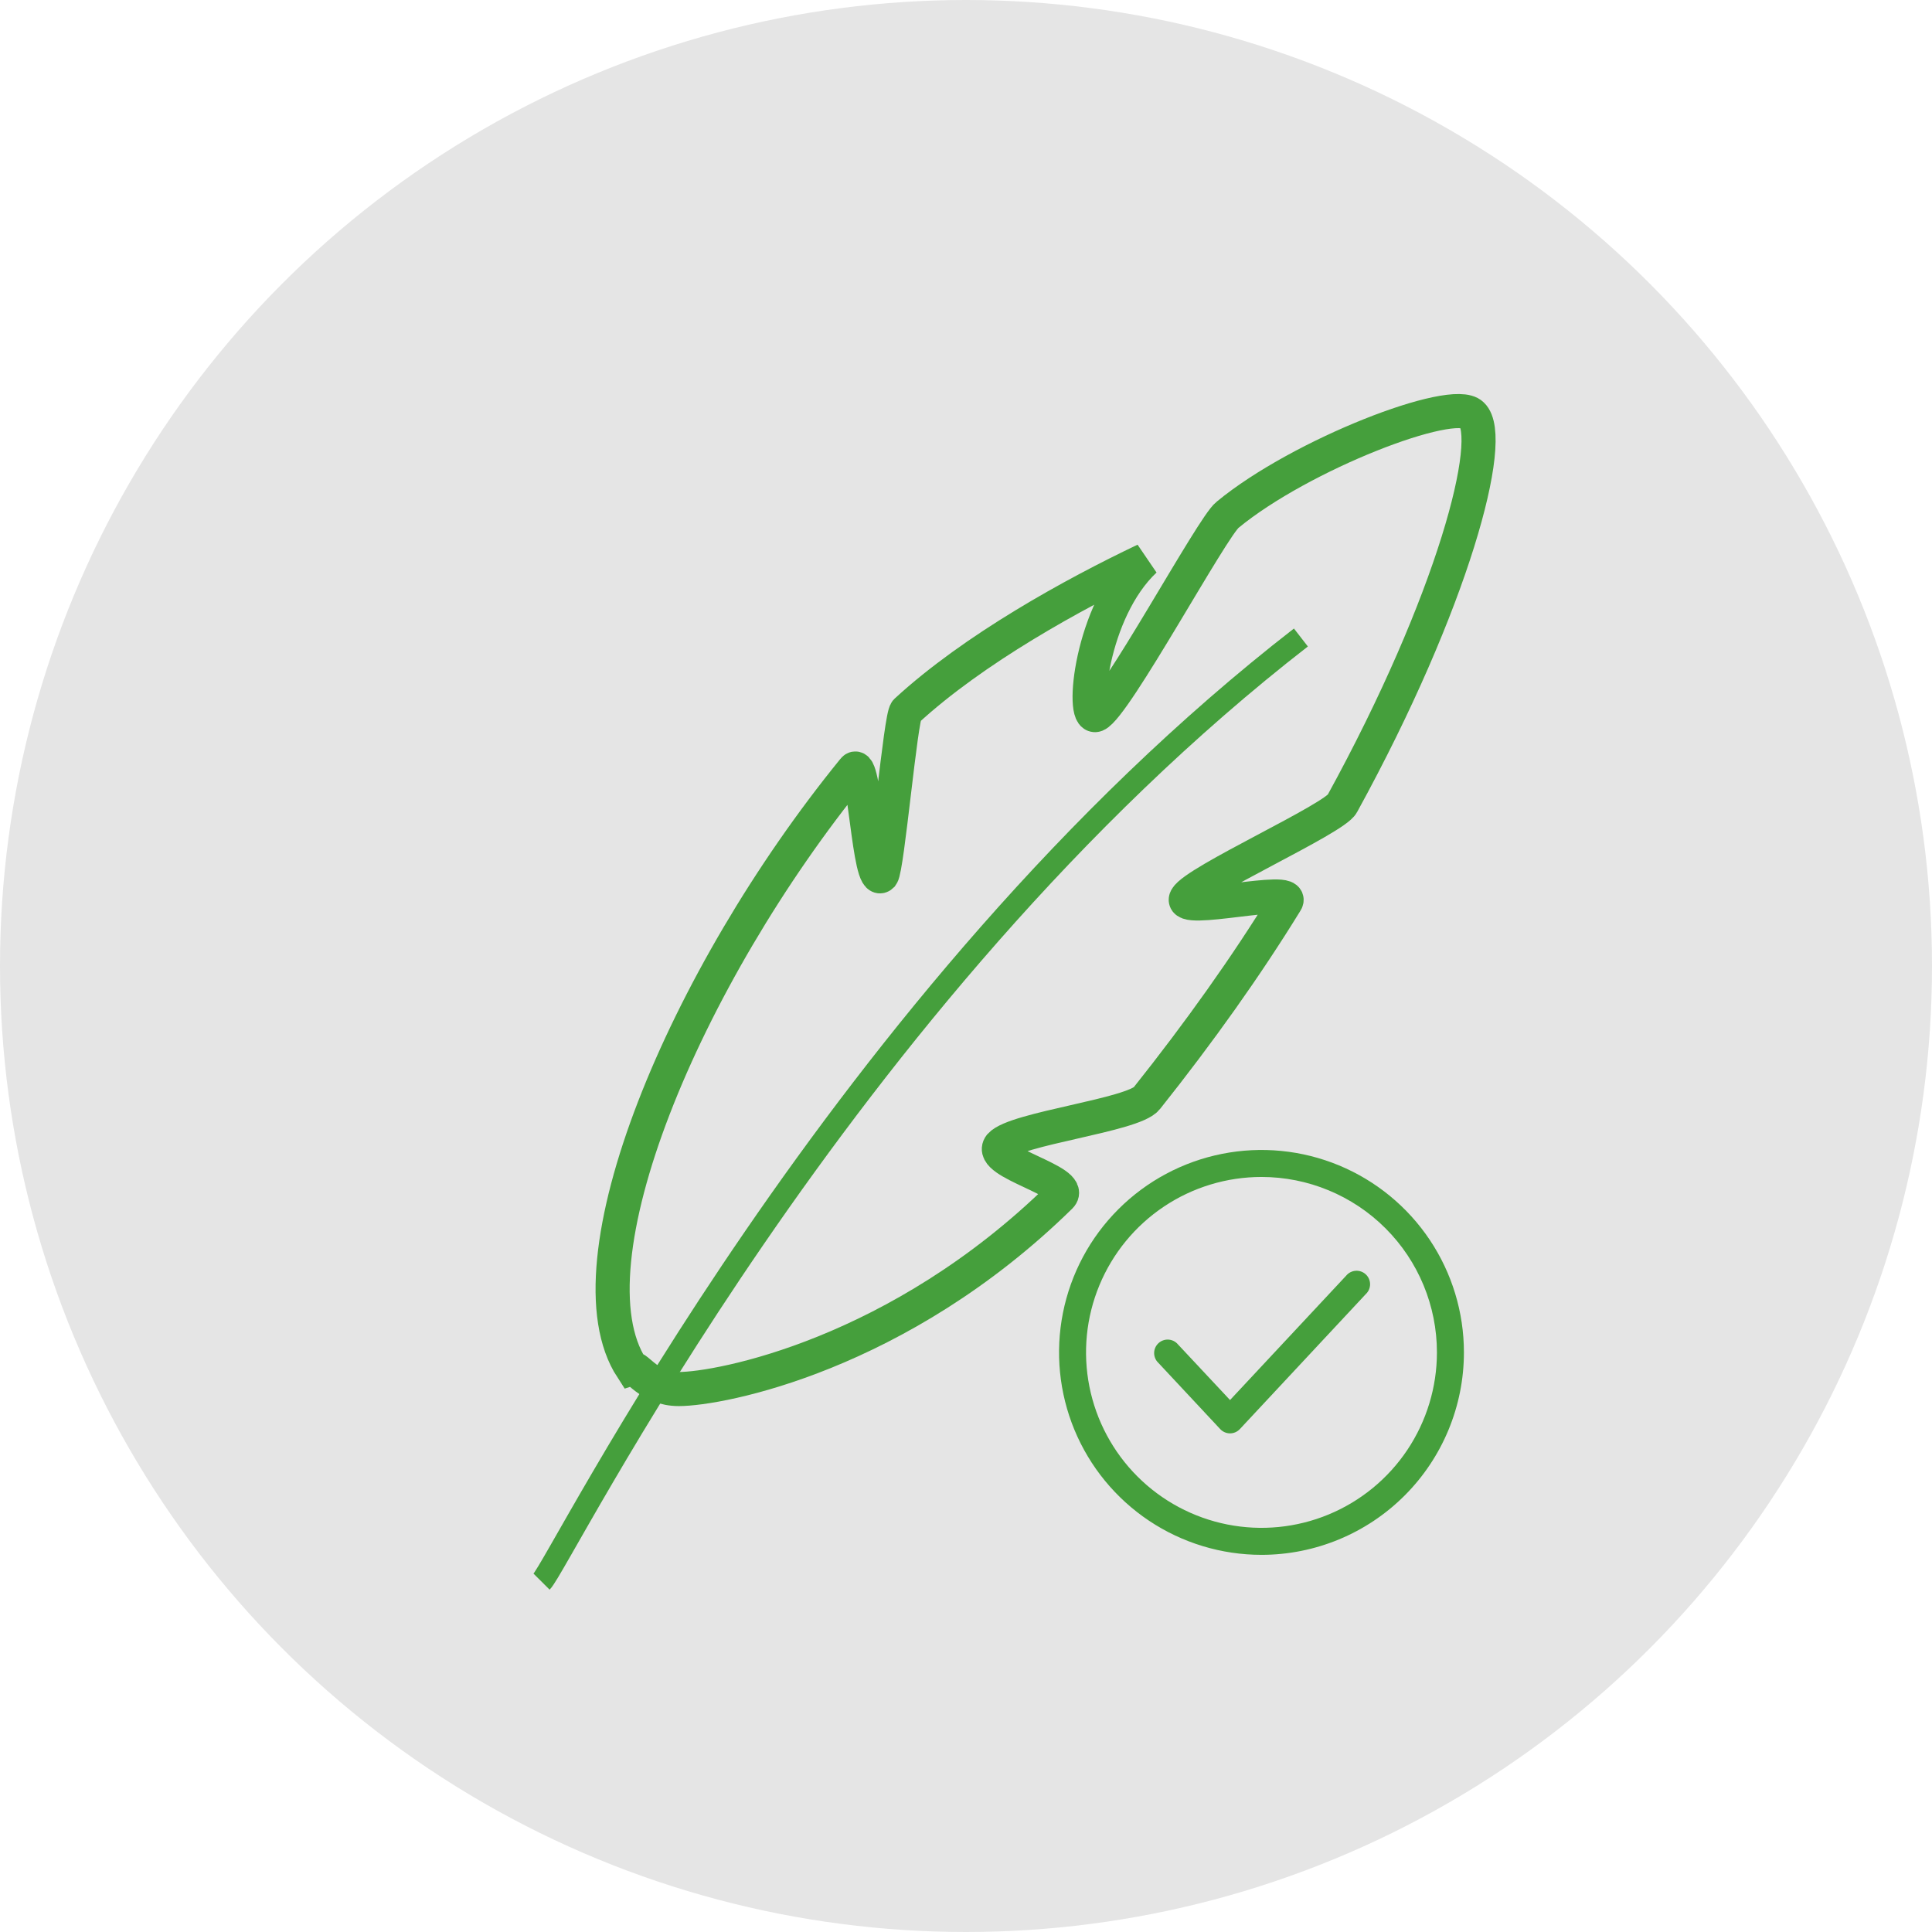 <svg width="170" height="170" viewBox="0 0 170 170" fill="none" xmlns="http://www.w3.org/2000/svg">
<circle cx="85" cy="85" r="85" fill="#E5E5E5"/>
<path fill-rule="evenodd" clip-rule="evenodd" d="M59.727 122.224C63.365 122.224 79.077 119.234 93.3 105.277C94.623 103.948 86.85 102.286 88.008 100.791C89.331 99.295 99.75 98.132 100.908 96.637C105.538 90.821 109.673 85.006 113.146 79.357C114.138 77.861 103.554 80.52 104.381 79.025C105.208 77.529 117.446 72.046 118.108 70.717C127.865 52.938 131.669 38.483 129.519 36.489C127.865 34.828 114.469 39.978 108.019 45.295C106.696 46.292 98.096 62.243 96.442 62.907C95.119 63.406 95.946 53.769 100.742 49.283C94.458 52.274 85.692 57.092 79.738 62.575C79.242 63.074 78.085 76.366 77.588 77.031C76.431 78.194 76.1 66.397 75.108 67.726C60.223 86.003 49.638 111.258 55.592 120.397C56.088 120.231 57.081 122.224 59.727 122.224Z" stroke="#459F3C" stroke-width="3"/>
<path d="M47.654 139.172C49.308 137.51 73.785 87.664 114.469 56.095" stroke="#459F3C" stroke-width="2"/>
<path d="M111 136.813C107.477 136.813 104.033 135.768 101.104 133.811C98.175 131.853 95.892 129.071 94.543 125.817C93.195 122.562 92.843 118.98 93.53 115.525C94.217 112.07 95.913 108.896 98.405 106.405C100.896 103.914 104.07 102.217 107.525 101.53C110.98 100.842 114.562 101.195 117.817 102.543C121.071 103.892 123.853 106.175 125.811 109.104C127.768 112.033 128.813 115.477 128.813 119C128.813 123.724 126.936 128.255 123.595 131.595C120.255 134.936 115.724 136.813 111 136.813ZM111 103.563C107.947 103.563 104.962 104.468 102.423 106.164C99.885 107.86 97.906 110.271 96.738 113.092C95.569 115.913 95.263 119.017 95.859 122.012C96.455 125.006 97.925 127.757 100.084 129.916C102.243 132.075 104.994 133.545 107.988 134.141C110.983 134.737 114.087 134.431 116.908 133.262C119.729 132.094 122.14 130.115 123.836 127.577C125.532 125.038 126.438 122.053 126.438 119C126.438 114.906 124.811 110.979 121.916 108.084C119.021 105.189 115.094 103.563 111 103.563Z" fill="#459F3C"/>
<path d="M108.233 126.125C108.07 126.124 107.909 126.09 107.76 126.025C107.611 125.96 107.477 125.864 107.366 125.745L101.821 119.807C101.631 119.574 101.537 119.277 101.558 118.977C101.579 118.677 101.713 118.396 101.934 118.191C102.154 117.986 102.444 117.872 102.744 117.872C103.045 117.872 103.335 117.987 103.554 118.192L108.233 123.192L118.446 112.255C118.548 112.129 118.676 112.025 118.82 111.949C118.965 111.874 119.123 111.83 119.285 111.818C119.448 111.807 119.611 111.829 119.764 111.883C119.918 111.938 120.058 112.023 120.177 112.134C120.297 112.245 120.392 112.379 120.457 112.528C120.522 112.678 120.555 112.839 120.556 113.002C120.556 113.164 120.522 113.325 120.458 113.475C120.393 113.624 120.298 113.759 120.179 113.87L109.1 125.745C108.989 125.864 108.855 125.96 108.706 126.025C108.557 126.09 108.396 126.124 108.233 126.125Z" fill="#459F3C"/>
</svg>
